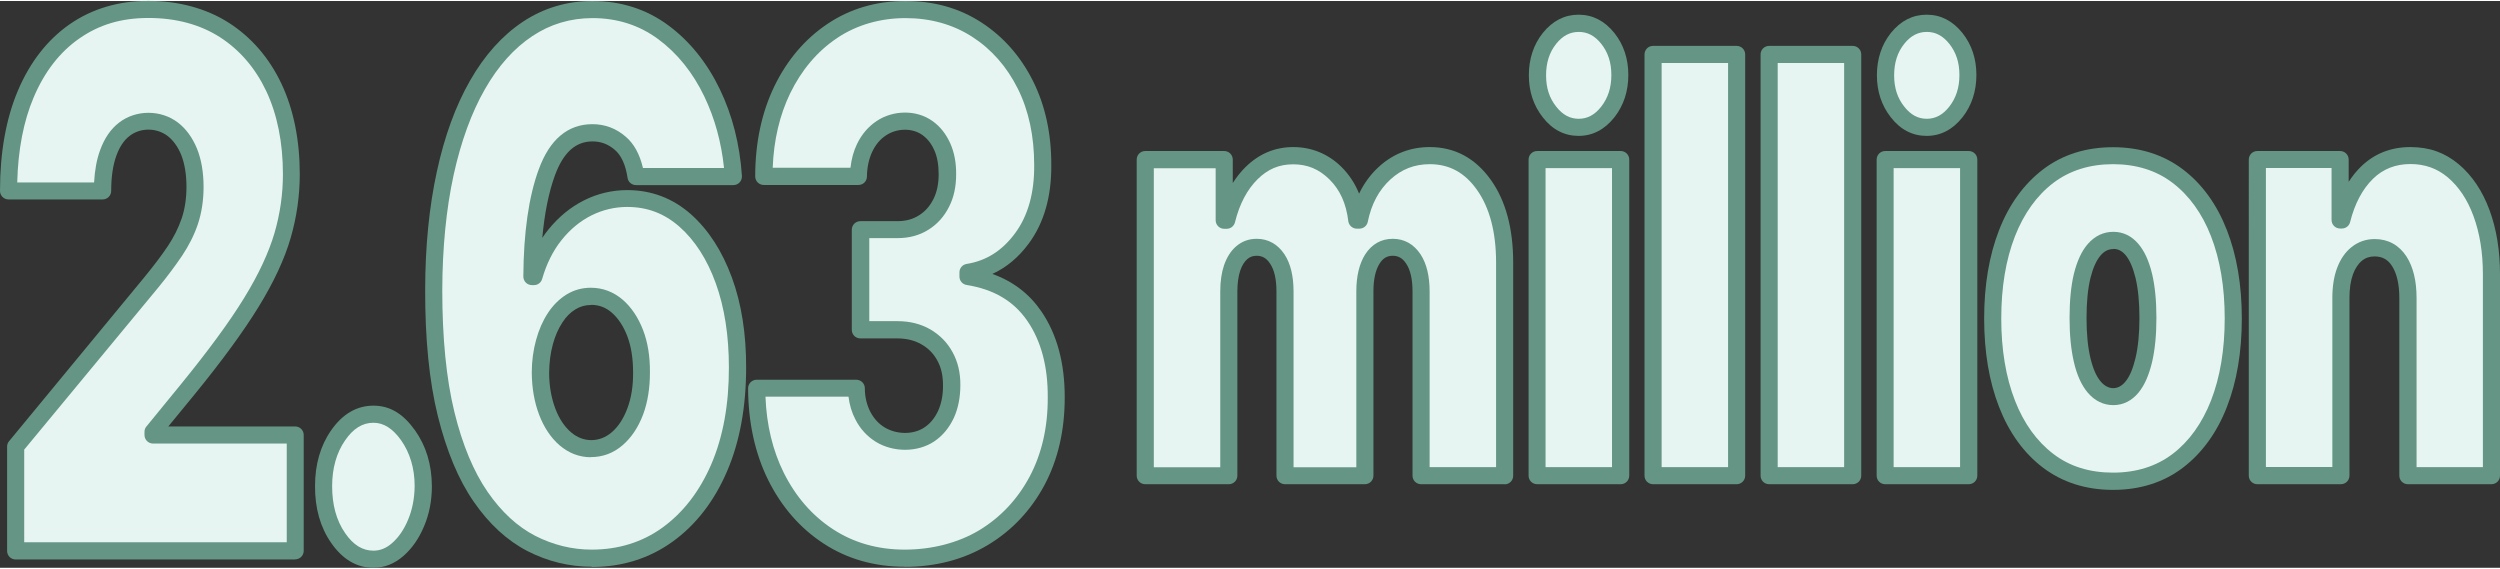 <?xml version="1.0" encoding="UTF-8"?><svg xmlns="http://www.w3.org/2000/svg" id="MAIN_INFO681cde8fc145e" data-name="MAIN INFO" viewBox="0 0 189.98 43.07" aria-hidden="true" width="189px" height="43px">
  <rect x="0" y="0" width="189.98" height="43.07" fill="#333333" stroke="none"/>
  <defs><linearGradient class="cerosgradient" data-cerosgradient="true" id="CerosGradient_id4c0a05a5b" gradientUnits="userSpaceOnUse" x1="50%" y1="100%" x2="50%" y2="0%"><stop offset="0%" stop-color="#d1d1d1"/><stop offset="100%" stop-color="#d1d1d1"/></linearGradient><linearGradient/>
    <style>
      .cls-1-681cde8fc145e{
        fill: #659585;
      }

      .cls-2-681cde8fc145e{
        fill: #e6f5f2;
      }
    </style>
  </defs>
  <g>
    <g>
      <path class="cls-2-681cde8fc145e" d="M1.19,41.79v-7.93l10.33-12.52c.68-.83,1.27-1.61,1.76-2.35s.87-1.49,1.14-2.27c.27-.78.4-1.64.4-2.6,0-1.04-.15-1.93-.45-2.67-.3-.74-.72-1.31-1.25-1.71-.53-.4-1.14-.6-1.84-.6s-1.3.21-1.83.61c-.53.41-.94,1.01-1.22,1.8-.29.79-.43,1.76-.43,2.89H.65c0-2.85.44-5.31,1.31-7.37s2.11-3.65,3.7-4.76c1.59-1.11,3.46-1.66,5.61-1.66s4.14.52,5.76,1.56,2.88,2.49,3.77,4.37c.89,1.88,1.33,4.08,1.33,6.6,0,1.56-.22,3.11-.66,4.65-.44,1.54-1.23,3.24-2.38,5.1-1.14,1.86-2.77,4.08-4.88,6.66l-2.6,3.17v.24h10.81v8.8H1.19Z"/>
      <path class="cls-1-681cde8fc145e" d="M22.44,42.44H1.19c-.36,0-.65-.29-.65-.65v-7.93c0-.15.05-.3.15-.41l10.33-12.52c.66-.81,1.25-1.58,1.73-2.3.46-.68.81-1.39,1.06-2.12.24-.71.36-1.51.36-2.39,0-.95-.14-1.77-.4-2.43-.26-.63-.61-1.11-1.04-1.44-.84-.63-2.05-.64-2.88,0-.43.33-.77.84-1.01,1.51-.26.72-.39,1.62-.39,2.67,0,.36-.29.65-.65.65H.65c-.36,0-.65-.29-.65-.65,0-2.93.46-5.49,1.36-7.62.92-2.17,2.24-3.86,3.93-5.04,1.7-1.18,3.71-1.78,5.98-1.78s4.39.56,6.11,1.66c1.72,1.1,3.07,2.66,4.01,4.64.92,1.96,1.39,4.27,1.39,6.88,0,1.61-.23,3.24-.69,4.83-.46,1.59-1.28,3.36-2.45,5.26-1.15,1.87-2.81,4.14-4.93,6.73l-1.92,2.34h9.64c.36,0,.65.29.65.65v8.8c0,.36-.29.65-.65.65ZM1.84,41.13h19.95v-7.5h-10.16c-.36,0-.65-.29-.65-.65v-.24c0-.15.05-.3.15-.41l2.59-3.17c2.08-2.55,3.71-4.76,4.83-6.59,1.11-1.8,1.88-3.47,2.31-4.94s.64-2.98.64-4.47c0-2.41-.43-4.54-1.27-6.32-.83-1.75-2.02-3.13-3.53-4.1-1.51-.96-3.33-1.45-5.42-1.45s-3.76.52-5.24,1.55c-1.49,1.03-2.66,2.54-3.48,4.48-.77,1.81-1.19,3.99-1.25,6.47h5.84c.05-.93.2-1.76.46-2.46.33-.91.81-1.61,1.44-2.09,1.28-.99,3.17-.99,4.46-.01.62.47,1.11,1.14,1.46,1.99.33.82.5,1.8.5,2.92,0,1.02-.15,1.96-.43,2.81-.28.83-.69,1.64-1.21,2.42-.51.75-1.11,1.56-1.8,2.4L1.84,34.09v7.04ZM11.63,32.75h0,0Z"/>
    </g>
    <g>
      <path class="cls-2-681cde8fc145e" d="M28.38,42.42c-1.05,0-1.94-.54-2.68-1.61s-1.11-2.39-1.1-3.93c0-1.51.36-2.79,1.1-3.86s1.64-1.6,2.68-1.6c.99,0,1.87.53,2.63,1.6.76,1.07,1.15,2.36,1.16,3.86,0,1.03-.19,1.97-.55,2.8-.36.84-.82,1.51-1.39,2s-1.19.74-1.85.74Z"/>
      <path class="cls-1-681cde8fc145e" d="M28.38,43.07c-1.27,0-2.35-.64-3.22-1.9-.82-1.18-1.23-2.63-1.22-4.31,0-1.63.4-3.05,1.22-4.23.87-1.25,1.95-1.88,3.22-1.88s2.27.63,3.16,1.88c.84,1.18,1.27,2.6,1.28,4.24,0,1.12-.21,2.15-.6,3.06-.39.93-.92,1.68-1.56,2.24-.69.6-1.45.9-2.28.9ZM28.38,32.05c-.83,0-1.53.43-2.15,1.33-.66.95-.99,2.13-.99,3.49,0,1.41.32,2.61.99,3.57.62.9,1.32,1.33,2.15,1.33.51,0,.98-.19,1.42-.58.49-.43.9-1.02,1.21-1.77.32-.76.49-1.62.5-2.56,0-1.35-.36-2.53-1.03-3.48-.64-.9-1.33-1.33-2.1-1.33Z"/>
    </g>
    <g>
      <path class="cls-2-681cde8fc145e" d="M44.97,42.34c-1.61,0-3.14-.37-4.59-1.12s-2.73-1.93-3.85-3.54c-1.12-1.61-1.99-3.71-2.63-6.3s-.95-5.73-.94-9.41c0-3.29.3-6.25.87-8.88.57-2.63,1.39-4.87,2.45-6.72,1.06-1.85,2.33-3.27,3.81-4.25,1.48-.98,3.12-1.48,4.93-1.48,2.04,0,3.83.57,5.38,1.72,1.55,1.15,2.79,2.68,3.71,4.61.92,1.92,1.46,4.04,1.62,6.35h-7.41c-.17-1.15-.57-1.99-1.18-2.53s-1.32-.8-2.12-.8c-1.58,0-2.73,1-3.47,3.01-.73,2.01-1.11,4.65-1.13,7.93h.16c.35-1.24.88-2.3,1.59-3.19.71-.88,1.54-1.57,2.49-2.04s1.95-.71,3-.71c1.68,0,3.14.55,4.4,1.66s2.24,2.63,2.94,4.56c.7,1.93,1.05,4.13,1.04,6.62,0,2.91-.46,5.45-1.4,7.63-.94,2.18-2.25,3.87-3.91,5.07-1.67,1.2-3.59,1.8-5.77,1.8ZM44.91,34.02c.75,0,1.41-.25,1.99-.75.58-.5,1.04-1.19,1.37-2.06s.49-1.86.48-2.97c0-1.12-.15-2.12-.48-2.98-.33-.87-.78-1.55-1.37-2.05-.58-.5-1.25-.75-1.99-.75-.55,0-1.06.14-1.52.43-.46.28-.87.69-1.21,1.21-.34.52-.61,1.14-.8,1.84-.19.71-.3,1.48-.3,2.31,0,1.11.18,2.1.51,2.97.33.87.79,1.56,1.37,2.06.58.5,1.23.75,1.96.75Z"/>
      <path class="cls-1-681cde8fc145e" d="M44.97,42.99c-1.71,0-3.35-.4-4.89-1.19-1.53-.79-2.91-2.05-4.08-3.75-1.16-1.67-2.07-3.86-2.73-6.52-.65-2.63-.97-5.85-.96-9.57,0-3.32.31-6.35.89-9.01.58-2.68,1.43-5,2.52-6.9,1.1-1.93,2.45-3.43,4.01-4.47,1.58-1.05,3.36-1.58,5.29-1.58,2.17,0,4.11.62,5.77,1.85,1.63,1.21,2.94,2.84,3.91,4.85.96,1.99,1.52,4.2,1.68,6.59.01.18-.05.36-.17.49-.12.13-.29.21-.47.21h-7.41c-.32,0-.6-.24-.64-.55-.15-.99-.47-1.7-.97-2.13-.5-.43-1.05-.64-1.69-.64-1.29,0-2.22.84-2.86,2.58-.47,1.29-.79,2.88-.96,4.75.15-.22.3-.44.47-.64.77-.95,1.68-1.7,2.7-2.21,1.03-.52,2.14-.78,3.29-.78,1.83,0,3.46.62,4.83,1.83,1.33,1.18,2.38,2.8,3.12,4.82.73,1.99,1.09,4.3,1.08,6.84,0,2.98-.48,5.63-1.45,7.88-.98,2.28-2.37,4.07-4.13,5.34-1.77,1.28-3.84,1.93-6.15,1.93ZM45.02,1.3c-1.67,0-3.21.46-4.57,1.37-1.39.92-2.6,2.28-3.6,4.03-1.02,1.78-1.82,3.98-2.38,6.53-.56,2.57-.85,5.51-.86,8.74,0,3.61.3,6.73.92,9.26.61,2.5,1.47,4.55,2.53,6.08,1.05,1.52,2.27,2.64,3.61,3.33,1.35.69,2.79,1.05,4.29,1.05,2.03,0,3.85-.56,5.39-1.68,1.56-1.13,2.81-2.74,3.7-4.8.9-2.09,1.35-4.57,1.34-7.37,0-2.4-.33-4.55-1-6.4-.66-1.82-1.59-3.26-2.76-4.29-1.15-1.01-2.44-1.5-3.97-1.5-.95,0-1.86.22-2.71.64-.86.43-1.62,1.06-2.27,1.87-.65.81-1.15,1.81-1.48,2.96-.08.28-.33.47-.62.47h-.16c-.17,0-.34-.07-.46-.19-.12-.12-.19-.29-.19-.46.02-3.33.41-6.08,1.17-8.14.83-2.28,2.21-3.44,4.08-3.44.95,0,1.81.32,2.54.96.63.54,1.06,1.34,1.3,2.37h6.16c-.2-1.95-.7-3.77-1.49-5.42-.87-1.82-2.05-3.29-3.51-4.37-1.43-1.06-3.11-1.6-4.99-1.6ZM44.91,34.67c-.89,0-1.69-.31-2.39-.91-.66-.57-1.18-1.35-1.55-2.32-.36-.94-.55-2.01-.56-3.2,0-.9.12-1.73.33-2.49.21-.77.51-1.45.89-2.03.39-.6.87-1.07,1.41-1.41.57-.35,1.19-.52,1.86-.52.9,0,1.72.31,2.42.91.66.57,1.18,1.35,1.55,2.31.36.94.53,2.02.52,3.22,0,1.18-.17,2.26-.52,3.2-.37.97-.89,1.75-1.55,2.32-.7.61-1.52.91-2.42.91ZM44.91,23.1c-.43,0-.82.11-1.18.33-.38.23-.72.57-1,1.01-.3.46-.55,1.02-.72,1.66-.18.65-.27,1.37-.28,2.14,0,1.02.17,1.94.47,2.73.29.77.69,1.37,1.19,1.8.93.81,2.19.79,3.1,0,.5-.43.89-1.03,1.18-1.8.3-.79.45-1.71.44-2.74,0-1.05-.14-1.97-.44-2.76-.29-.76-.69-1.36-1.18-1.79-.46-.4-.98-.59-1.57-.59Z"/>
    </g>
    <g>
      <path class="cls-2-681cde8fc145e" d="M68.75,42.34c-2.18,0-4.12-.55-5.81-1.65-1.69-1.1-3.02-2.63-3.98-4.57s-1.45-4.17-1.46-6.7h7.57c0,.78.17,1.48.49,2.09.32.61.76,1.09,1.32,1.44.56.34,1.2.52,1.92.52s1.31-.18,1.84-.54c.53-.36.95-.87,1.24-1.52.3-.65.44-1.39.43-2.22,0-.82-.16-1.55-.51-2.18s-.83-1.13-1.45-1.49-1.34-.53-2.15-.53h-2.81v-7.61h2.81c.75,0,1.41-.18,1.98-.53s1.02-.85,1.34-1.49.48-1.36.47-2.18c0-.79-.12-1.49-.39-2.1-.27-.61-.65-1.08-1.13-1.43-.48-.34-1.04-.52-1.67-.52-.68,0-1.3.18-1.83.53-.54.36-.96.85-1.26,1.49-.31.63-.46,1.36-.47,2.18h-7.19c0-2.48.48-4.68,1.4-6.58s2.19-3.39,3.81-4.48c1.61-1.08,3.46-1.62,5.56-1.62s3.85.51,5.43,1.53c1.57,1.02,2.8,2.41,3.69,4.19.89,1.78,1.33,3.81,1.32,6.09.02,2.27-.51,4.13-1.59,5.59-1.08,1.45-2.44,2.31-4.09,2.58v.32c2.23.36,3.92,1.36,5.04,3,1.13,1.65,1.68,3.71,1.66,6.19,0,2.38-.48,4.48-1.45,6.32-.98,1.84-2.33,3.28-4.07,4.32-1.74,1.04-3.73,1.57-5.99,1.57Z"/>
      <path class="cls-1-681cde8fc145e" d="M68.75,42.99c-2.3,0-4.37-.59-6.16-1.76-1.78-1.16-3.2-2.79-4.21-4.82-1-2.02-1.52-4.37-1.53-6.98,0-.17.07-.34.19-.46.12-.12.29-.19.46-.19h7.57c.36,0,.65.29.65.64,0,.67.15,1.28.42,1.8.27.51.62.9,1.08,1.18.89.54,2.17.59,3.05-.01.44-.3.77-.71,1.02-1.25.25-.55.38-1.21.37-1.94,0-.73-.13-1.33-.43-1.88-.29-.53-.68-.93-1.21-1.23-.52-.3-1.13-.45-1.83-.45h-2.81c-.36,0-.65-.29-.65-.65v-7.61c0-.36.29-.65.65-.65h2.81c.63,0,1.17-.14,1.64-.44.47-.29.83-.7,1.1-1.23.27-.54.4-1.17.4-1.88,0-.71-.1-1.33-.33-1.84-.22-.5-.52-.88-.91-1.16-.79-.56-1.95-.51-2.76.03-.44.29-.78.69-1.04,1.23-.26.55-.4,1.19-.41,1.9,0,.36-.29.64-.65.64h-7.19c-.17,0-.34-.07-.46-.19-.12-.12-.19-.29-.19-.46,0-2.57.5-4.88,1.46-6.86.97-2,2.33-3.59,4.03-4.73,1.71-1.15,3.7-1.74,5.92-1.74s4.11.55,5.78,1.63c1.66,1.08,2.98,2.57,3.92,4.45.93,1.86,1.4,4.01,1.39,6.39.02,2.4-.56,4.41-1.72,5.97-.78,1.05-1.7,1.82-2.76,2.3,1.57.56,2.81,1.51,3.72,2.84,1.2,1.75,1.79,3.96,1.78,6.57,0,2.47-.51,4.7-1.53,6.62-1.03,1.93-2.48,3.47-4.31,4.57-1.83,1.1-3.96,1.66-6.33,1.66ZM58.17,30.07c.08,2.15.55,4.08,1.38,5.76.91,1.83,2.17,3.28,3.75,4.31,1.57,1.03,3.41,1.55,5.45,1.55s4.04-.5,5.66-1.47c1.62-.98,2.91-2.35,3.83-4.07.92-1.73,1.39-3.75,1.38-6.01.02-2.34-.5-4.3-1.55-5.83-1.03-1.5-2.54-2.4-4.61-2.73-.32-.05-.55-.32-.55-.64v-.32c0-.32.23-.59.55-.64,1.49-.24,2.69-1,3.67-2.32.99-1.33,1.48-3.08,1.46-5.2,0-2.18-.41-4.13-1.25-5.81-.83-1.66-2-2.99-3.46-3.93-1.46-.94-3.17-1.42-5.07-1.42s-3.7.51-5.19,1.51c-1.51,1.01-2.71,2.43-3.58,4.22-.79,1.64-1.24,3.53-1.32,5.64h5.91c.07-.66.24-1.27.5-1.81.36-.74.86-1.32,1.49-1.74,1.24-.83,3.01-.88,4.24,0,.58.41,1.03.98,1.35,1.69.31.69.46,1.49.45,2.37,0,.91-.17,1.74-.54,2.46-.37.74-.9,1.33-1.58,1.75-.67.42-1.46.63-2.32.63h-2.16v6.31h2.16c.92,0,1.75.21,2.47.62.72.42,1.3,1,1.7,1.74.4.73.6,1.57.59,2.5,0,.91-.16,1.75-.49,2.48-.35.75-.84,1.35-1.47,1.78-1.29.88-3.16.85-4.46.05-.66-.41-1.18-.97-1.55-1.69-.28-.53-.45-1.11-.53-1.74h-6.3Z"/>
    </g>
  </g>
  <g>
    <path class="cls-2-681cde8fc145e" d="M87.03,36.07V12.05h6v4.6h.19c.37-1.5,1-2.7,1.9-3.58s1.95-1.32,3.16-1.32,2.33.45,3.22,1.34c.9.9,1.43,2.08,1.61,3.56h.19c.29-1.47.93-2.66,1.9-3.56.97-.89,2.12-1.34,3.44-1.34,1.69,0,3.05.74,4.11,2.21,1.05,1.48,1.58,3.45,1.58,5.91v16.2h-6.35v-14.01c0-1.04-.2-1.87-.58-2.46-.39-.59-.91-.89-1.56-.89s-1.17.3-1.55.89c-.38.59-.57,1.42-.57,2.46v14.01h-6.07v-14.01c0-1.04-.19-1.87-.58-2.46-.39-.59-.91-.89-1.56-.89-.44,0-.82.14-1.14.41-.32.27-.56.66-.73,1.15-.17.49-.25,1.09-.25,1.79v14.01h-6.35Z"/>
    <path class="cls-2-681cde8fc145e" d="M116.8,36.07V12.05h6.35v24.02h-6.35ZM119.96,9.6c-.86,0-1.6-.39-2.21-1.16-.61-.77-.92-1.7-.92-2.79s.31-2.04.92-2.8c.61-.77,1.35-1.15,2.21-1.15s1.6.38,2.21,1.15c.61.77.92,1.69.92,2.78s-.31,2.04-.92,2.81c-.61.77-1.35,1.16-2.21,1.16Z"/>
    <path class="cls-2-681cde8fc145e" d="M131.97,4.06v32.01h-6.35V4.06h6.35Z"/>
    <path class="cls-2-681cde8fc145e" d="M140.79,4.06v32.01h-6.35V4.06h6.35Z"/>
    <path class="cls-2-681cde8fc145e" d="M143.25,36.07V12.05h6.35v24.02h-6.35ZM146.41,9.6c-.86,0-1.6-.39-2.21-1.16-.61-.77-.92-1.7-.92-2.79s.31-2.04.92-2.8c.61-.77,1.35-1.15,2.21-1.15s1.6.38,2.21,1.15c.61.77.92,1.69.92,2.78s-.31,2.04-.92,2.81c-.61.77-1.35,1.16-2.21,1.16Z"/>
    <path class="cls-2-681cde8fc145e" d="M160.57,36.5c-1.92,0-3.56-.52-4.92-1.56-1.36-1.04-2.41-2.48-3.13-4.34-.72-1.85-1.08-4.01-1.08-6.48s.36-4.62,1.08-6.48c.72-1.85,1.76-3.3,3.13-4.34,1.36-1.04,3-1.56,4.92-1.56s3.56.52,4.92,1.56c1.36,1.04,2.41,2.49,3.13,4.34.72,1.86,1.08,4.01,1.08,6.48s-.36,4.62-1.08,6.48c-.72,1.86-1.76,3.3-3.13,4.34-1.36,1.04-3,1.56-4.92,1.56ZM160.6,30.05c.55,0,1.02-.24,1.41-.71s.69-1.16.9-2.05c.21-.89.32-1.97.32-3.21s-.11-2.33-.32-3.2c-.21-.87-.51-1.54-.9-2-.39-.46-.86-.69-1.41-.69s-1.04.23-1.45.69c-.41.46-.71,1.12-.92,2-.21.87-.32,1.94-.32,3.2s.1,2.32.32,3.21c.21.9.52,1.58.92,2.05s.89.71,1.45.71Z"/>
    <path class="cls-2-681cde8fc145e" d="M177.89,22.58v13.49h-6.35V12.05h6.29v4.6h.13c.39-1.53,1.03-2.73,1.92-3.6.89-.87,1.99-1.3,3.29-1.3s2.34.39,3.26,1.16,1.64,1.84,2.14,3.2c.51,1.36.76,2.92.76,4.66v15.3h-6.35v-13.49c0-1.19-.22-2.12-.66-2.8-.44-.68-1.06-1.02-1.86-1.02-.52,0-.97.15-1.35.46-.38.31-.68.75-.89,1.31-.21.57-.32,1.25-.32,2.05Z"/>
  </g>
  <g>
    <g>
      <path class="cls-2-681cde8fc145e" d="M87.03,36.07V12.05h6v4.6h.19c.37-1.5,1-2.7,1.9-3.58s1.95-1.32,3.16-1.32,2.33.45,3.22,1.34c.9.9,1.43,2.08,1.61,3.56h.19c.29-1.47.93-2.66,1.9-3.56.97-.89,2.12-1.34,3.44-1.34,1.69,0,3.05.74,4.11,2.21,1.05,1.48,1.58,3.45,1.58,5.91v16.2h-6.35v-14.01c0-1.04-.2-1.87-.58-2.46-.39-.59-.91-.89-1.56-.89s-1.17.3-1.55.89c-.38.59-.57,1.42-.57,2.46v14.01h-6.07v-14.01c0-1.04-.19-1.87-.58-2.46-.39-.59-.91-.89-1.56-.89-.44,0-.82.14-1.14.41-.32.27-.56.66-.73,1.15-.17.49-.25,1.09-.25,1.79v14.01h-6.35Z"/>
      <path class="cls-1-681cde8fc145e" d="M114.34,36.72h-6.35c-.36,0-.65-.29-.65-.65v-14.01c0-.91-.16-1.62-.48-2.1-.27-.41-.59-.6-1.02-.6s-.74.18-1,.59c-.31.49-.47,1.2-.47,2.11v14.01c0,.36-.29.65-.65.65h-6.07c-.36,0-.65-.29-.65-.65v-14.01c0-.91-.16-1.62-.48-2.1-.27-.41-.59-.6-1.02-.6-.29,0-.51.08-.71.25-.23.2-.41.49-.54.87-.14.42-.22.96-.22,1.58v14.01c0,.36-.29.65-.65.65h-6.35c-.36,0-.65-.29-.65-.65V12.05c0-.36.29-.65.65-.65h6c.36,0,.65.29.65.65v1.78c.29-.45.61-.86.98-1.22,1.02-1,2.23-1.51,3.62-1.51s2.67.52,3.68,1.53c.57.57,1.01,1.24,1.32,2.01.37-.78.87-1.46,1.49-2.03,1.09-1,2.4-1.51,3.88-1.51,1.9,0,3.46.84,4.64,2.49,1.13,1.58,1.7,3.7,1.7,6.29v16.2c0,.36-.29.65-.65.65ZM108.64,35.42h5.05v-15.55c0-2.31-.49-4.17-1.46-5.53-.93-1.31-2.1-1.94-3.58-1.94-1.16,0-2.14.38-3,1.17-.87.8-1.44,1.87-1.71,3.21-.06.3-.33.52-.64.52h-.19c-.33,0-.61-.25-.65-.57-.16-1.34-.63-2.38-1.43-3.17s-1.68-1.15-2.76-1.15-1.93.37-2.7,1.13c-.8.79-1.38,1.89-1.72,3.27-.07.29-.33.5-.63.5h-.19c-.36,0-.65-.29-.65-.65v-3.95h-4.7v22.72h5.05v-13.36c0-.77.1-1.44.29-2,.21-.6.52-1.09.92-1.43.44-.38.96-.57,1.56-.57.87,0,1.6.41,2.11,1.18.46.7.69,1.65.69,2.82v13.36h4.77v-13.36c0-1.17.23-2.11.67-2.81.5-.78,1.22-1.19,2.1-1.19s1.6.41,2.11,1.18c.46.7.69,1.65.69,2.82v13.36Z"/>
    </g>
    <g>
      <path class="cls-2-681cde8fc145e" d="M116.8,36.07V12.05h6.35v24.02h-6.35ZM119.96,9.6c-.86,0-1.6-.39-2.21-1.16-.61-.77-.92-1.7-.92-2.79s.31-2.04.92-2.8c.61-.77,1.35-1.15,2.21-1.15s1.6.38,2.21,1.15c.61.77.92,1.69.92,2.78s-.31,2.04-.92,2.81c-.61.77-1.35,1.16-2.21,1.16Z"/>
      <path class="cls-1-681cde8fc145e" d="M123.16,36.72h-6.35c-.36,0-.65-.29-.65-.65V12.05c0-.36.29-.65.65-.65h6.35c.36,0,.65.29.65.65v24.02c0,.36-.29.65-.65.65ZM117.45,35.42h5.05V12.7h-5.05v22.72ZM119.96,10.25c-1.07,0-1.99-.47-2.72-1.41-.7-.89-1.06-1.96-1.06-3.2s.36-2.33,1.06-3.21c.74-.92,1.65-1.39,2.72-1.39s1.98.47,2.72,1.39c.7.88,1.06,1.95,1.06,3.19s-.36,2.33-1.06,3.22c-.74.93-1.65,1.41-2.72,1.41ZM119.96,2.35c-.66,0-1.22.3-1.7.9-.52.65-.77,1.44-.77,2.4s.25,1.73.78,2.39c.49.62,1.04.91,1.7.91s1.22-.3,1.7-.91c.52-.66.78-1.45.78-2.41s-.25-1.72-.77-2.38c-.49-.61-1.04-.9-1.7-.9Z"/>
    </g>
    <g>
      <path class="cls-2-681cde8fc145e" d="M131.97,4.06v32.01h-6.35V4.06h6.35Z"/>
      <path class="cls-1-681cde8fc145e" d="M131.97,36.72h-6.35c-.36,0-.65-.29-.65-.65V4.06c0-.36.29-.65.65-.65h6.35c.36,0,.65.29.65.65v32.01c0,.36-.29.65-.65.65ZM126.27,35.42h5.05V4.71h-5.05v30.71Z"/>
    </g>
    <g>
      <path class="cls-2-681cde8fc145e" d="M140.79,4.06v32.01h-6.35V4.06h6.35Z"/>
      <path class="cls-1-681cde8fc145e" d="M140.79,36.72h-6.35c-.36,0-.65-.29-.65-.65V4.06c0-.36.29-.65.65-.65h6.35c.36,0,.65.29.65.65v32.01c0,.36-.29.65-.65.65ZM135.09,35.42h5.05V4.71h-5.05v30.71Z"/>
    </g>
    <g>
      <path class="cls-2-681cde8fc145e" d="M143.25,36.07V12.05h6.35v24.02h-6.35ZM146.41,9.6c-.86,0-1.6-.39-2.21-1.16-.61-.77-.92-1.7-.92-2.79s.31-2.04.92-2.8c.61-.77,1.35-1.15,2.21-1.15s1.6.38,2.21,1.15c.61.77.92,1.69.92,2.78s-.31,2.04-.92,2.81c-.61.77-1.35,1.16-2.21,1.16Z"/>
      <path class="cls-1-681cde8fc145e" d="M149.61,36.72h-6.35c-.36,0-.65-.29-.65-.65V12.05c0-.36.29-.65.65-.65h6.35c.36,0,.65.29.65.65v24.02c0,.36-.29.65-.65.65ZM143.9,35.42h5.05V12.7h-5.05v22.72ZM146.41,10.25c-1.07,0-1.99-.47-2.72-1.41-.7-.89-1.06-1.96-1.06-3.2s.36-2.33,1.06-3.21c.74-.92,1.65-1.39,2.72-1.39s1.98.47,2.72,1.39c.7.88,1.06,1.95,1.06,3.19s-.36,2.33-1.06,3.22c-.74.93-1.65,1.41-2.72,1.41ZM146.41,2.35c-.66,0-1.22.3-1.7.9-.52.65-.77,1.44-.77,2.4s.25,1.73.78,2.39c.49.62,1.04.91,1.7.91s1.22-.3,1.7-.91c.52-.66.78-1.45.78-2.41s-.25-1.72-.77-2.38c-.49-.61-1.04-.9-1.7-.9Z"/>
    </g>
    <g>
      <path class="cls-2-681cde8fc145e" d="M160.57,36.5c-1.92,0-3.56-.52-4.92-1.56-1.36-1.04-2.41-2.48-3.13-4.34-.72-1.85-1.08-4.01-1.08-6.48s.36-4.62,1.08-6.48c.72-1.85,1.76-3.3,3.13-4.34,1.36-1.04,3-1.56,4.92-1.56s3.56.52,4.92,1.56c1.36,1.04,2.41,2.49,3.13,4.34.72,1.86,1.08,4.01,1.08,6.48s-.36,4.62-1.08,6.48c-.72,1.86-1.76,3.3-3.13,4.34-1.36,1.04-3,1.56-4.92,1.56ZM160.6,30.05c.55,0,1.02-.24,1.41-.71s.69-1.16.9-2.05c.21-.89.32-1.97.32-3.21s-.11-2.33-.32-3.2c-.21-.87-.51-1.54-.9-2-.39-.46-.86-.69-1.41-.69s-1.04.23-1.45.69c-.41.46-.71,1.12-.92,2-.21.87-.32,1.94-.32,3.2s.1,2.32.32,3.21c.21.9.52,1.58.92,2.05s.89.71,1.45.71Z"/>
      <path class="cls-1-681cde8fc145e" d="M160.57,37.15c-2.05,0-3.84-.57-5.32-1.69-1.46-1.11-2.58-2.66-3.34-4.62-.75-1.92-1.13-4.18-1.13-6.71s.38-4.79,1.13-6.71c.76-1.96,1.89-3.51,3.34-4.62,1.47-1.12,3.26-1.69,5.32-1.69s3.84.57,5.32,1.69c1.46,1.11,2.58,2.66,3.34,4.62.75,1.92,1.13,4.18,1.13,6.71s-.38,4.79-1.13,6.71c-.76,1.96-1.89,3.51-3.34,4.62-1.47,1.12-3.26,1.69-5.32,1.69ZM160.57,12.4c-1.76,0-3.29.48-4.53,1.42-1.26.96-2.24,2.33-2.92,4.06-.69,1.77-1.04,3.87-1.04,6.24s.35,4.47,1.04,6.24c.67,1.73,1.66,3.1,2.92,4.06,1.24.95,2.76,1.42,4.53,1.42s3.29-.48,4.53-1.42c1.26-.96,2.24-2.33,2.92-4.06.69-1.77,1.04-3.87,1.04-6.24s-.35-4.47-1.04-6.24c-.67-1.73-1.66-3.1-2.92-4.06-1.24-.95-2.77-1.42-4.53-1.42ZM160.6,30.71c-.74,0-1.41-.32-1.94-.94-.47-.55-.83-1.33-1.06-2.33-.22-.94-.33-2.07-.33-3.36s.11-2.44.33-3.35c.24-.97.59-1.74,1.07-2.28.53-.6,1.18-.91,1.93-.91s1.39.32,1.9.92c.46.54.8,1.28,1.04,2.27.22.92.33,2.05.33,3.35s-.11,2.42-.33,3.36c-.24,1-.57,1.76-1.03,2.32-.51.62-1.17.95-1.91.95ZM160.6,18.85c-.37,0-.68.15-.96.47-.33.38-.59.96-.78,1.72-.2.82-.3,1.84-.3,3.05s.1,2.22.3,3.06c.19.79.45,1.39.79,1.78.55.64,1.31.67,1.86,0,.33-.39.58-1,.77-1.79.2-.84.3-1.87.3-3.06s-.1-2.23-.3-3.05c-.19-.77-.44-1.35-.76-1.73-.27-.31-.56-.46-.91-.46Z"/>
    </g>
    <g>
      <path class="cls-2-681cde8fc145e" d="M177.89,22.58v13.49h-6.35V12.05h6.29v4.6h.13c.39-1.53,1.03-2.73,1.92-3.6.89-.87,1.99-1.3,3.29-1.3s2.34.39,3.26,1.16,1.64,1.84,2.14,3.2c.51,1.36.76,2.92.76,4.66v15.3h-6.35v-13.49c0-1.19-.22-2.12-.66-2.8-.44-.68-1.06-1.02-1.86-1.02-.52,0-.97.15-1.35.46-.38.31-.68.75-.89,1.31-.21.57-.32,1.25-.32,2.05Z"/>
      <path class="cls-1-681cde8fc145e" d="M189.33,36.72h-6.35c-.36,0-.65-.29-.65-.65v-13.49c0-1.05-.19-1.88-.56-2.45-.32-.49-.74-.72-1.32-.72-.37,0-.68.1-.95.32-.29.23-.52.58-.69,1.03-.18.49-.27,1.1-.27,1.82v13.49c0,.36-.29.65-.65.65h-6.35c-.36,0-.65-.29-.65-.65V12.05c0-.36.29-.65.65-.65h6.29c.36,0,.65.29.65.65v1.69c.28-.43.59-.82.94-1.16,1.01-.98,2.27-1.48,3.75-1.48s2.64.44,3.68,1.31c1,.84,1.79,2.01,2.33,3.47.53,1.43.8,3.07.8,4.89v15.3c0,.36-.29.65-.65.65ZM183.63,35.42h5.05v-14.65c0-1.66-.24-3.15-.72-4.44-.46-1.25-1.12-2.23-1.95-2.93-.81-.68-1.74-1.01-2.84-1.01s-2.07.36-2.84,1.12c-.8.78-1.39,1.89-1.74,3.29-.07.29-.33.49-.63.49h-.13c-.36,0-.65-.29-.65-.65v-3.95h-4.99v22.72h5.05v-12.84c0-.88.12-1.64.36-2.28.25-.67.62-1.21,1.1-1.59.5-.4,1.09-.61,1.76-.61,1.02,0,1.85.46,2.41,1.32.51.79.77,1.85.77,3.16v12.84Z"/>
    </g>
  </g>
</svg>